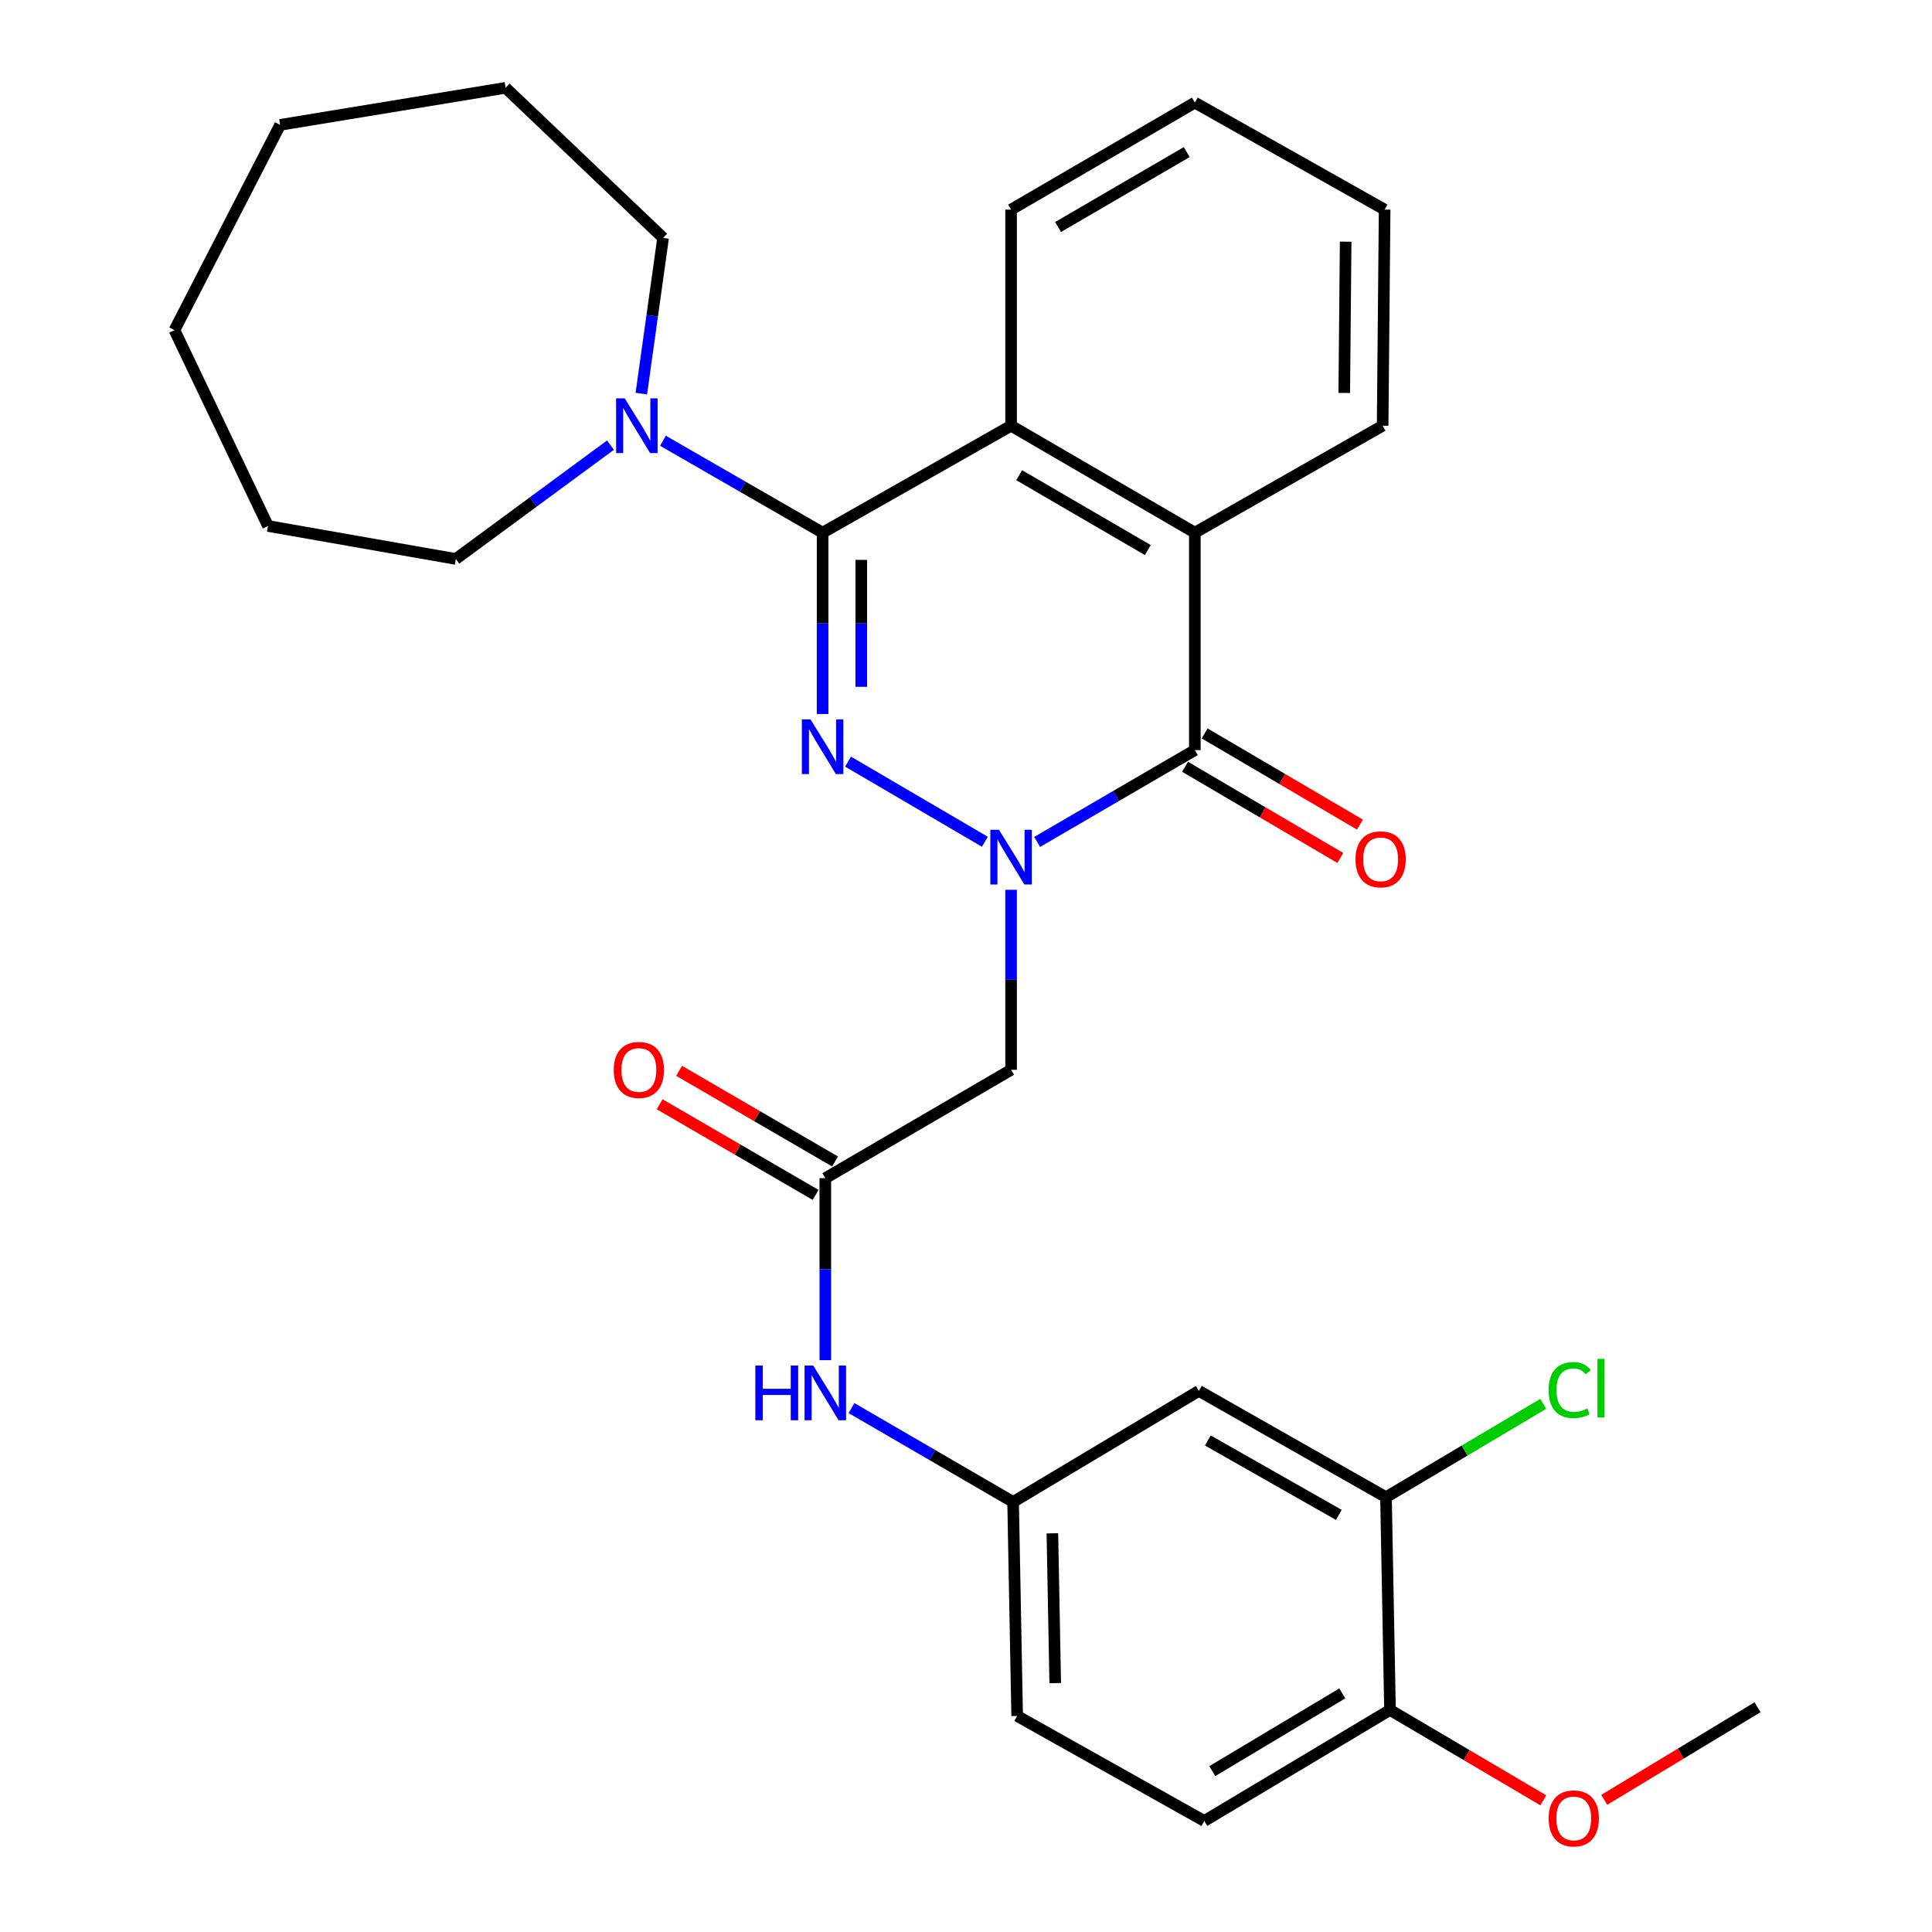 <?xml version='1.0' encoding='iso-8859-1'?>
<svg version='1.1' baseProfile='full'
              xmlns='http://www.w3.org/2000/svg'
                      xmlns:rdkit='http://www.rdkit.org/xml'
                      xmlns:xlink='http://www.w3.org/1999/xlink'
                  xml:space='preserve'
width='1000px' height='1000px' viewBox='0 0 1000 1000'>
<!-- END OF HEADER -->
<rect style='opacity:1.0;fill:#FFFFFF;stroke:none' width='1000' height='1000' x='0' y='0'> </rect>
<path class='bond-0' d='M 509.768,435.697 L 438.954,394.223' style='fill:none;fill-rule:evenodd;stroke:#0000FF;stroke-width:6px;stroke-linecap:butt;stroke-linejoin:miter;stroke-opacity:1' />
<path class='bond-2' d='M 536.826,435.786 L 577.639,412.02' style='fill:none;fill-rule:evenodd;stroke:#0000FF;stroke-width:6px;stroke-linecap:butt;stroke-linejoin:miter;stroke-opacity:1' />
<path class='bond-2' d='M 577.639,412.02 L 618.452,388.254' style='fill:none;fill-rule:evenodd;stroke:#000000;stroke-width:6px;stroke-linecap:butt;stroke-linejoin:miter;stroke-opacity:1' />
<path class='bond-5' d='M 523.334,460.555 L 523.334,507.143' style='fill:none;fill-rule:evenodd;stroke:#0000FF;stroke-width:6px;stroke-linecap:butt;stroke-linejoin:miter;stroke-opacity:1' />
<path class='bond-5' d='M 523.334,507.143 L 523.334,553.731' style='fill:none;fill-rule:evenodd;stroke:#000000;stroke-width:6px;stroke-linecap:butt;stroke-linejoin:miter;stroke-opacity:1' />
<path class='bond-1' d='M 425.781,369.578 L 425.781,322.648' style='fill:none;fill-rule:evenodd;stroke:#0000FF;stroke-width:6px;stroke-linecap:butt;stroke-linejoin:miter;stroke-opacity:1' />
<path class='bond-1' d='M 425.781,322.648 L 425.781,275.719' style='fill:none;fill-rule:evenodd;stroke:#000000;stroke-width:6px;stroke-linecap:butt;stroke-linejoin:miter;stroke-opacity:1' />
<path class='bond-1' d='M 445.801,355.499 L 445.801,322.648' style='fill:none;fill-rule:evenodd;stroke:#0000FF;stroke-width:6px;stroke-linecap:butt;stroke-linejoin:miter;stroke-opacity:1' />
<path class='bond-1' d='M 445.801,322.648 L 445.801,289.797' style='fill:none;fill-rule:evenodd;stroke:#000000;stroke-width:6px;stroke-linecap:butt;stroke-linejoin:miter;stroke-opacity:1' />
<path class='bond-6' d='M 425.781,275.719 L 384.462,251.926' style='fill:none;fill-rule:evenodd;stroke:#000000;stroke-width:6px;stroke-linecap:butt;stroke-linejoin:miter;stroke-opacity:1' />
<path class='bond-6' d='M 384.462,251.926 L 343.143,228.134' style='fill:none;fill-rule:evenodd;stroke:#0000FF;stroke-width:6px;stroke-linecap:butt;stroke-linejoin:miter;stroke-opacity:1' />
<path class='bond-30' d='M 425.781,275.719 L 523.334,220.352' style='fill:none;fill-rule:evenodd;stroke:#000000;stroke-width:6px;stroke-linecap:butt;stroke-linejoin:miter;stroke-opacity:1' />
<path class='bond-4' d='M 618.452,388.254 L 618.452,275.719' style='fill:none;fill-rule:evenodd;stroke:#000000;stroke-width:6px;stroke-linecap:butt;stroke-linejoin:miter;stroke-opacity:1' />
<path class='bond-11' d='M 613.384,396.886 L 653.572,420.48' style='fill:none;fill-rule:evenodd;stroke:#000000;stroke-width:6px;stroke-linecap:butt;stroke-linejoin:miter;stroke-opacity:1' />
<path class='bond-11' d='M 653.572,420.48 L 693.759,444.074' style='fill:none;fill-rule:evenodd;stroke:#FF0000;stroke-width:6px;stroke-linecap:butt;stroke-linejoin:miter;stroke-opacity:1' />
<path class='bond-11' d='M 623.52,379.621 L 663.708,403.215' style='fill:none;fill-rule:evenodd;stroke:#000000;stroke-width:6px;stroke-linecap:butt;stroke-linejoin:miter;stroke-opacity:1' />
<path class='bond-11' d='M 663.708,403.215 L 703.895,426.809' style='fill:none;fill-rule:evenodd;stroke:#FF0000;stroke-width:6px;stroke-linecap:butt;stroke-linejoin:miter;stroke-opacity:1' />
<path class='bond-3' d='M 523.334,220.352 L 618.452,275.719' style='fill:none;fill-rule:evenodd;stroke:#000000;stroke-width:6px;stroke-linecap:butt;stroke-linejoin:miter;stroke-opacity:1' />
<path class='bond-3' d='M 527.531,245.959 L 594.113,284.716' style='fill:none;fill-rule:evenodd;stroke:#000000;stroke-width:6px;stroke-linecap:butt;stroke-linejoin:miter;stroke-opacity:1' />
<path class='bond-18' d='M 523.334,220.352 L 523.334,108.495' style='fill:none;fill-rule:evenodd;stroke:#000000;stroke-width:6px;stroke-linecap:butt;stroke-linejoin:miter;stroke-opacity:1' />
<path class='bond-19' d='M 618.452,275.719 L 715.649,220.352' style='fill:none;fill-rule:evenodd;stroke:#000000;stroke-width:6px;stroke-linecap:butt;stroke-linejoin:miter;stroke-opacity:1' />
<path class='bond-7' d='M 523.334,553.731 L 427.183,609.831' style='fill:none;fill-rule:evenodd;stroke:#000000;stroke-width:6px;stroke-linecap:butt;stroke-linejoin:miter;stroke-opacity:1' />
<path class='bond-21' d='M 331.952,203.738 L 337.586,163.435' style='fill:none;fill-rule:evenodd;stroke:#0000FF;stroke-width:6px;stroke-linecap:butt;stroke-linejoin:miter;stroke-opacity:1' />
<path class='bond-21' d='M 337.586,163.435 L 343.221,123.132' style='fill:none;fill-rule:evenodd;stroke:#000000;stroke-width:6px;stroke-linecap:butt;stroke-linejoin:miter;stroke-opacity:1' />
<path class='bond-22' d='M 315.981,230.399 L 275.958,259.86' style='fill:none;fill-rule:evenodd;stroke:#0000FF;stroke-width:6px;stroke-linecap:butt;stroke-linejoin:miter;stroke-opacity:1' />
<path class='bond-22' d='M 275.958,259.86 L 235.935,289.321' style='fill:none;fill-rule:evenodd;stroke:#000000;stroke-width:6px;stroke-linecap:butt;stroke-linejoin:miter;stroke-opacity:1' />
<path class='bond-10' d='M 427.183,609.831 L 427.183,656.923' style='fill:none;fill-rule:evenodd;stroke:#000000;stroke-width:6px;stroke-linecap:butt;stroke-linejoin:miter;stroke-opacity:1' />
<path class='bond-10' d='M 427.183,656.923 L 427.183,704.016' style='fill:none;fill-rule:evenodd;stroke:#0000FF;stroke-width:6px;stroke-linecap:butt;stroke-linejoin:miter;stroke-opacity:1' />
<path class='bond-14' d='M 432.214,601.177 L 391.861,577.717' style='fill:none;fill-rule:evenodd;stroke:#000000;stroke-width:6px;stroke-linecap:butt;stroke-linejoin:miter;stroke-opacity:1' />
<path class='bond-14' d='M 391.861,577.717 L 351.507,554.257' style='fill:none;fill-rule:evenodd;stroke:#FF0000;stroke-width:6px;stroke-linecap:butt;stroke-linejoin:miter;stroke-opacity:1' />
<path class='bond-14' d='M 422.151,618.485 L 381.798,595.025' style='fill:none;fill-rule:evenodd;stroke:#000000;stroke-width:6px;stroke-linecap:butt;stroke-linejoin:miter;stroke-opacity:1' />
<path class='bond-14' d='M 381.798,595.025 L 341.445,571.565' style='fill:none;fill-rule:evenodd;stroke:#FF0000;stroke-width:6px;stroke-linecap:butt;stroke-linejoin:miter;stroke-opacity:1' />
<path class='bond-8' d='M 717.385,774.952 L 620.532,719.919' style='fill:none;fill-rule:evenodd;stroke:#000000;stroke-width:6px;stroke-linecap:butt;stroke-linejoin:miter;stroke-opacity:1' />
<path class='bond-8' d='M 692.966,784.104 L 625.169,745.581' style='fill:none;fill-rule:evenodd;stroke:#000000;stroke-width:6px;stroke-linecap:butt;stroke-linejoin:miter;stroke-opacity:1' />
<path class='bond-16' d='M 717.385,774.952 L 758.09,750.796' style='fill:none;fill-rule:evenodd;stroke:#000000;stroke-width:6px;stroke-linecap:butt;stroke-linejoin:miter;stroke-opacity:1' />
<path class='bond-16' d='M 758.09,750.796 L 798.795,726.639' style='fill:none;fill-rule:evenodd;stroke:#00CC00;stroke-width:6px;stroke-linecap:butt;stroke-linejoin:miter;stroke-opacity:1' />
<path class='bond-33' d='M 717.385,774.952 L 719.464,885.063' style='fill:none;fill-rule:evenodd;stroke:#000000;stroke-width:6px;stroke-linecap:butt;stroke-linejoin:miter;stroke-opacity:1' />
<path class='bond-9' d='M 620.532,719.919 L 524.38,777.41' style='fill:none;fill-rule:evenodd;stroke:#000000;stroke-width:6px;stroke-linecap:butt;stroke-linejoin:miter;stroke-opacity:1' />
<path class='bond-12' d='M 440.733,728.824 L 482.556,753.117' style='fill:none;fill-rule:evenodd;stroke:#0000FF;stroke-width:6px;stroke-linecap:butt;stroke-linejoin:miter;stroke-opacity:1' />
<path class='bond-12' d='M 482.556,753.117 L 524.38,777.41' style='fill:none;fill-rule:evenodd;stroke:#000000;stroke-width:6px;stroke-linecap:butt;stroke-linejoin:miter;stroke-opacity:1' />
<path class='bond-17' d='M 524.38,777.41 L 526.482,888.177' style='fill:none;fill-rule:evenodd;stroke:#000000;stroke-width:6px;stroke-linecap:butt;stroke-linejoin:miter;stroke-opacity:1' />
<path class='bond-17' d='M 544.712,793.645 L 546.183,871.182' style='fill:none;fill-rule:evenodd;stroke:#000000;stroke-width:6px;stroke-linecap:butt;stroke-linejoin:miter;stroke-opacity:1' />
<path class='bond-13' d='M 719.464,885.063 L 623.335,942.531' style='fill:none;fill-rule:evenodd;stroke:#000000;stroke-width:6px;stroke-linecap:butt;stroke-linejoin:miter;stroke-opacity:1' />
<path class='bond-13' d='M 694.772,876.499 L 627.481,916.727' style='fill:none;fill-rule:evenodd;stroke:#000000;stroke-width:6px;stroke-linecap:butt;stroke-linejoin:miter;stroke-opacity:1' />
<path class='bond-20' d='M 719.464,885.063 L 759.143,908.451' style='fill:none;fill-rule:evenodd;stroke:#000000;stroke-width:6px;stroke-linecap:butt;stroke-linejoin:miter;stroke-opacity:1' />
<path class='bond-20' d='M 759.143,908.451 L 798.822,931.84' style='fill:none;fill-rule:evenodd;stroke:#FF0000;stroke-width:6px;stroke-linecap:butt;stroke-linejoin:miter;stroke-opacity:1' />
<path class='bond-15' d='M 623.335,942.531 L 526.482,888.177' style='fill:none;fill-rule:evenodd;stroke:#000000;stroke-width:6px;stroke-linecap:butt;stroke-linejoin:miter;stroke-opacity:1' />
<path class='bond-31' d='M 523.334,108.495 L 618.452,53.107' style='fill:none;fill-rule:evenodd;stroke:#000000;stroke-width:6px;stroke-linecap:butt;stroke-linejoin:miter;stroke-opacity:1' />
<path class='bond-31' d='M 547.677,117.488 L 614.259,78.716' style='fill:none;fill-rule:evenodd;stroke:#000000;stroke-width:6px;stroke-linecap:butt;stroke-linejoin:miter;stroke-opacity:1' />
<path class='bond-25' d='M 715.649,220.352 L 716.684,108.495' style='fill:none;fill-rule:evenodd;stroke:#000000;stroke-width:6px;stroke-linecap:butt;stroke-linejoin:miter;stroke-opacity:1' />
<path class='bond-25' d='M 695.785,203.388 L 696.509,125.089' style='fill:none;fill-rule:evenodd;stroke:#000000;stroke-width:6px;stroke-linecap:butt;stroke-linejoin:miter;stroke-opacity:1' />
<path class='bond-23' d='M 830.36,931.597 L 870.03,907.629' style='fill:none;fill-rule:evenodd;stroke:#FF0000;stroke-width:6px;stroke-linecap:butt;stroke-linejoin:miter;stroke-opacity:1' />
<path class='bond-23' d='M 870.03,907.629 L 909.699,883.661' style='fill:none;fill-rule:evenodd;stroke:#000000;stroke-width:6px;stroke-linecap:butt;stroke-linejoin:miter;stroke-opacity:1' />
<path class='bond-26' d='M 343.221,123.132 L 261.695,45.455' style='fill:none;fill-rule:evenodd;stroke:#000000;stroke-width:6px;stroke-linecap:butt;stroke-linejoin:miter;stroke-opacity:1' />
<path class='bond-27' d='M 235.935,289.321 L 138.716,272.248' style='fill:none;fill-rule:evenodd;stroke:#000000;stroke-width:6px;stroke-linecap:butt;stroke-linejoin:miter;stroke-opacity:1' />
<path class='bond-24' d='M 618.452,53.107 L 716.684,108.495' style='fill:none;fill-rule:evenodd;stroke:#000000;stroke-width:6px;stroke-linecap:butt;stroke-linejoin:miter;stroke-opacity:1' />
<path class='bond-29' d='M 261.695,45.455 L 145,64.629' style='fill:none;fill-rule:evenodd;stroke:#000000;stroke-width:6px;stroke-linecap:butt;stroke-linejoin:miter;stroke-opacity:1' />
<path class='bond-28' d='M 138.716,272.248 L 90.301,170.88' style='fill:none;fill-rule:evenodd;stroke:#000000;stroke-width:6px;stroke-linecap:butt;stroke-linejoin:miter;stroke-opacity:1' />
<path class='bond-32' d='M 90.301,170.88 L 145,64.629' style='fill:none;fill-rule:evenodd;stroke:#000000;stroke-width:6px;stroke-linecap:butt;stroke-linejoin:miter;stroke-opacity:1' />
<path  class='atom-0' d='M 517.074 429.482
L 526.354 444.482
Q 527.274 445.962, 528.754 448.642
Q 530.234 451.322, 530.314 451.482
L 530.314 429.482
L 534.074 429.482
L 534.074 457.802
L 530.194 457.802
L 520.234 441.402
Q 519.074 439.482, 517.834 437.282
Q 516.634 435.082, 516.274 434.402
L 516.274 457.802
L 512.594 457.802
L 512.594 429.482
L 517.074 429.482
' fill='#0000FF'/>
<path  class='atom-1' d='M 419.521 372.347
L 428.801 387.347
Q 429.721 388.827, 431.201 391.507
Q 432.681 394.187, 432.761 394.347
L 432.761 372.347
L 436.521 372.347
L 436.521 400.667
L 432.641 400.667
L 422.681 384.267
Q 421.521 382.347, 420.281 380.147
Q 419.081 377.947, 418.721 377.267
L 418.721 400.667
L 415.041 400.667
L 415.041 372.347
L 419.521 372.347
' fill='#0000FF'/>
<path  class='atom-7' d='M 323.369 206.192
L 332.649 221.192
Q 333.569 222.672, 335.049 225.352
Q 336.529 228.032, 336.609 228.192
L 336.609 206.192
L 340.369 206.192
L 340.369 234.512
L 336.489 234.512
L 326.529 218.112
Q 325.369 216.192, 324.129 213.992
Q 322.929 211.792, 322.569 211.112
L 322.569 234.512
L 318.889 234.512
L 318.889 206.192
L 323.369 206.192
' fill='#0000FF'/>
<path  class='atom-11' d='M 390.963 706.794
L 394.803 706.794
L 394.803 718.834
L 409.283 718.834
L 409.283 706.794
L 413.123 706.794
L 413.123 735.114
L 409.283 735.114
L 409.283 722.034
L 394.803 722.034
L 394.803 735.114
L 390.963 735.114
L 390.963 706.794
' fill='#0000FF'/>
<path  class='atom-11' d='M 420.923 706.794
L 430.203 721.794
Q 431.123 723.274, 432.603 725.954
Q 434.083 728.634, 434.163 728.794
L 434.163 706.794
L 437.923 706.794
L 437.923 735.114
L 434.043 735.114
L 424.083 718.714
Q 422.923 716.794, 421.683 714.594
Q 420.483 712.394, 420.123 711.714
L 420.123 735.114
L 416.443 735.114
L 416.443 706.794
L 420.923 706.794
' fill='#0000FF'/>
<path  class='atom-12' d='M 701.615 444.79
Q 701.615 437.99, 704.975 434.19
Q 708.335 430.39, 714.615 430.39
Q 720.895 430.39, 724.255 434.19
Q 727.615 437.99, 727.615 444.79
Q 727.615 451.67, 724.215 455.59
Q 720.815 459.47, 714.615 459.47
Q 708.375 459.47, 704.975 455.59
Q 701.615 451.71, 701.615 444.79
M 714.615 456.27
Q 718.935 456.27, 721.255 453.39
Q 723.615 450.47, 723.615 444.79
Q 723.615 439.23, 721.255 436.43
Q 718.935 433.59, 714.615 433.59
Q 710.295 433.59, 707.935 436.39
Q 705.615 439.19, 705.615 444.79
Q 705.615 450.51, 707.935 453.39
Q 710.295 456.27, 714.615 456.27
' fill='#FF0000'/>
<path  class='atom-15' d='M 317.686 553.811
Q 317.686 547.011, 321.046 543.211
Q 324.406 539.411, 330.686 539.411
Q 336.966 539.411, 340.326 543.211
Q 343.686 547.011, 343.686 553.811
Q 343.686 560.691, 340.286 564.611
Q 336.886 568.491, 330.686 568.491
Q 324.446 568.491, 321.046 564.611
Q 317.686 560.731, 317.686 553.811
M 330.686 565.291
Q 335.006 565.291, 337.326 562.411
Q 339.686 559.491, 339.686 553.811
Q 339.686 548.251, 337.326 545.451
Q 335.006 542.611, 330.686 542.611
Q 326.366 542.611, 324.006 545.411
Q 321.686 548.211, 321.686 553.811
Q 321.686 559.531, 324.006 562.411
Q 326.366 565.291, 330.686 565.291
' fill='#FF0000'/>
<path  class='atom-17' d='M 801.56 719.498
Q 801.56 712.458, 804.84 708.778
Q 808.16 705.058, 814.44 705.058
Q 820.28 705.058, 823.4 709.178
L 820.76 711.338
Q 818.48 708.338, 814.44 708.338
Q 810.16 708.338, 807.88 711.218
Q 805.64 714.058, 805.64 719.498
Q 805.64 725.098, 807.96 727.978
Q 810.32 730.858, 814.88 730.858
Q 818 730.858, 821.64 728.978
L 822.76 731.978
Q 821.28 732.938, 819.04 733.498
Q 816.8 734.058, 814.32 734.058
Q 808.16 734.058, 804.84 730.298
Q 801.56 726.538, 801.56 719.498
' fill='#00CC00'/>
<path  class='atom-17' d='M 826.84 703.338
L 830.52 703.338
L 830.52 733.698
L 826.84 733.698
L 826.84 703.338
' fill='#00CC00'/>
<path  class='atom-21' d='M 801.582 941.21
Q 801.582 934.41, 804.942 930.61
Q 808.302 926.81, 814.582 926.81
Q 820.862 926.81, 824.222 930.61
Q 827.582 934.41, 827.582 941.21
Q 827.582 948.09, 824.182 952.01
Q 820.782 955.89, 814.582 955.89
Q 808.342 955.89, 804.942 952.01
Q 801.582 948.13, 801.582 941.21
M 814.582 952.69
Q 818.902 952.69, 821.222 949.81
Q 823.582 946.89, 823.582 941.21
Q 823.582 935.65, 821.222 932.85
Q 818.902 930.01, 814.582 930.01
Q 810.262 930.01, 807.902 932.81
Q 805.582 935.61, 805.582 941.21
Q 805.582 946.93, 807.902 949.81
Q 810.262 952.69, 814.582 952.69
' fill='#FF0000'/>
</svg>

